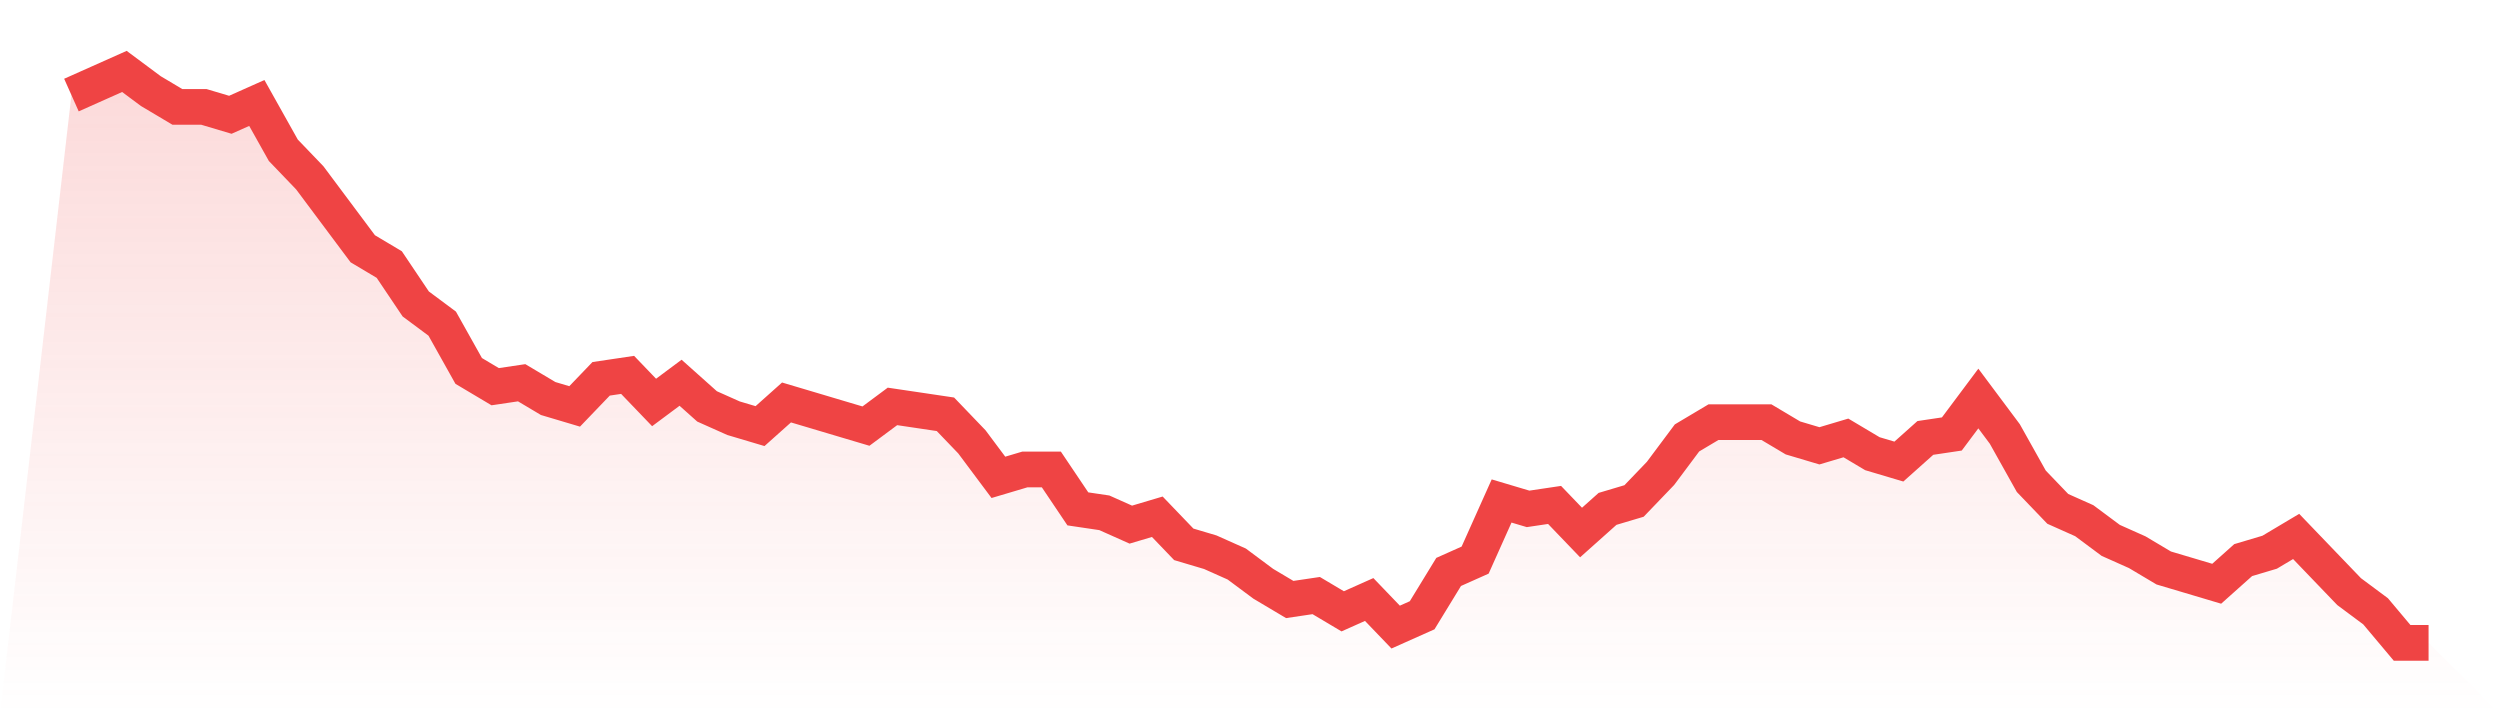 <svg viewBox="0 0 140 40" xmlns="http://www.w3.org/2000/svg">
<defs>
<linearGradient id="gradient" x1="0" x2="0" y1="0" y2="1">
<stop offset="0%" stop-color="#ef4444" stop-opacity="0.2"/>
<stop offset="100%" stop-color="#ef4444" stop-opacity="0"/>
</linearGradient>
</defs>
<path d="M4,5.324 L4,5.324 L5.483,4.662 L6.966,4 L8.449,5.103 L9.933,5.986 L11.416,5.986 L12.899,6.428 L14.382,5.766 L15.865,8.414 L17.348,9.959 L18.831,11.945 L20.315,13.931 L21.798,14.814 L23.281,17.021 L24.764,18.124 L26.247,20.772 L27.73,21.655 L29.213,21.434 L30.697,22.317 L32.18,22.759 L33.663,21.214 L35.146,20.993 L36.629,22.538 L38.112,21.434 L39.596,22.759 L41.079,23.421 L42.562,23.862 L44.045,22.538 L45.528,22.979 L47.011,23.421 L48.494,23.862 L49.978,22.759 L51.461,22.979 L52.944,23.2 L54.427,24.745 L55.91,26.731 L57.393,26.29 L58.876,26.29 L60.36,28.497 L61.843,28.717 L63.326,29.379 L64.809,28.938 L66.292,30.483 L67.775,30.924 L69.258,31.586 L70.742,32.69 L72.225,33.572 L73.708,33.352 L75.191,34.234 L76.674,33.572 L78.157,35.117 L79.64,34.455 L81.124,32.028 L82.607,31.366 L84.09,28.055 L85.573,28.497 L87.056,28.276 L88.539,29.821 L90.022,28.497 L91.506,28.055 L92.989,26.51 L94.472,24.524 L95.955,23.641 L97.438,23.641 L98.921,23.641 L100.404,24.524 L101.888,24.966 L103.371,24.524 L104.854,25.407 L106.337,25.848 L107.82,24.524 L109.303,24.303 L110.787,22.317 L112.27,24.303 L113.753,26.952 L115.236,28.497 L116.719,29.159 L118.202,30.262 L119.685,30.924 L121.169,31.807 L122.652,32.248 L124.135,32.69 L125.618,31.366 L127.101,30.924 L128.584,30.041 L130.067,31.586 L131.551,33.131 L133.034,34.234 L134.517,36 L136,36 L140,40 L0,40 z" fill="url(#gradient)"/>
<path d="M4,5.324 L4,5.324 L5.483,4.662 L6.966,4 L8.449,5.103 L9.933,5.986 L11.416,5.986 L12.899,6.428 L14.382,5.766 L15.865,8.414 L17.348,9.959 L18.831,11.945 L20.315,13.931 L21.798,14.814 L23.281,17.021 L24.764,18.124 L26.247,20.772 L27.73,21.655 L29.213,21.434 L30.697,22.317 L32.18,22.759 L33.663,21.214 L35.146,20.993 L36.629,22.538 L38.112,21.434 L39.596,22.759 L41.079,23.421 L42.562,23.862 L44.045,22.538 L45.528,22.979 L47.011,23.421 L48.494,23.862 L49.978,22.759 L51.461,22.979 L52.944,23.2 L54.427,24.745 L55.91,26.731 L57.393,26.29 L58.876,26.29 L60.36,28.497 L61.843,28.717 L63.326,29.379 L64.809,28.938 L66.292,30.483 L67.775,30.924 L69.258,31.586 L70.742,32.69 L72.225,33.572 L73.708,33.352 L75.191,34.234 L76.674,33.572 L78.157,35.117 L79.64,34.455 L81.124,32.028 L82.607,31.366 L84.09,28.055 L85.573,28.497 L87.056,28.276 L88.539,29.821 L90.022,28.497 L91.506,28.055 L92.989,26.51 L94.472,24.524 L95.955,23.641 L97.438,23.641 L98.921,23.641 L100.404,24.524 L101.888,24.966 L103.371,24.524 L104.854,25.407 L106.337,25.848 L107.82,24.524 L109.303,24.303 L110.787,22.317 L112.27,24.303 L113.753,26.952 L115.236,28.497 L116.719,29.159 L118.202,30.262 L119.685,30.924 L121.169,31.807 L122.652,32.248 L124.135,32.69 L125.618,31.366 L127.101,30.924 L128.584,30.041 L130.067,31.586 L131.551,33.131 L133.034,34.234 L134.517,36 L136,36" fill="none" stroke="#ef4444" stroke-width="2"/>
</svg>